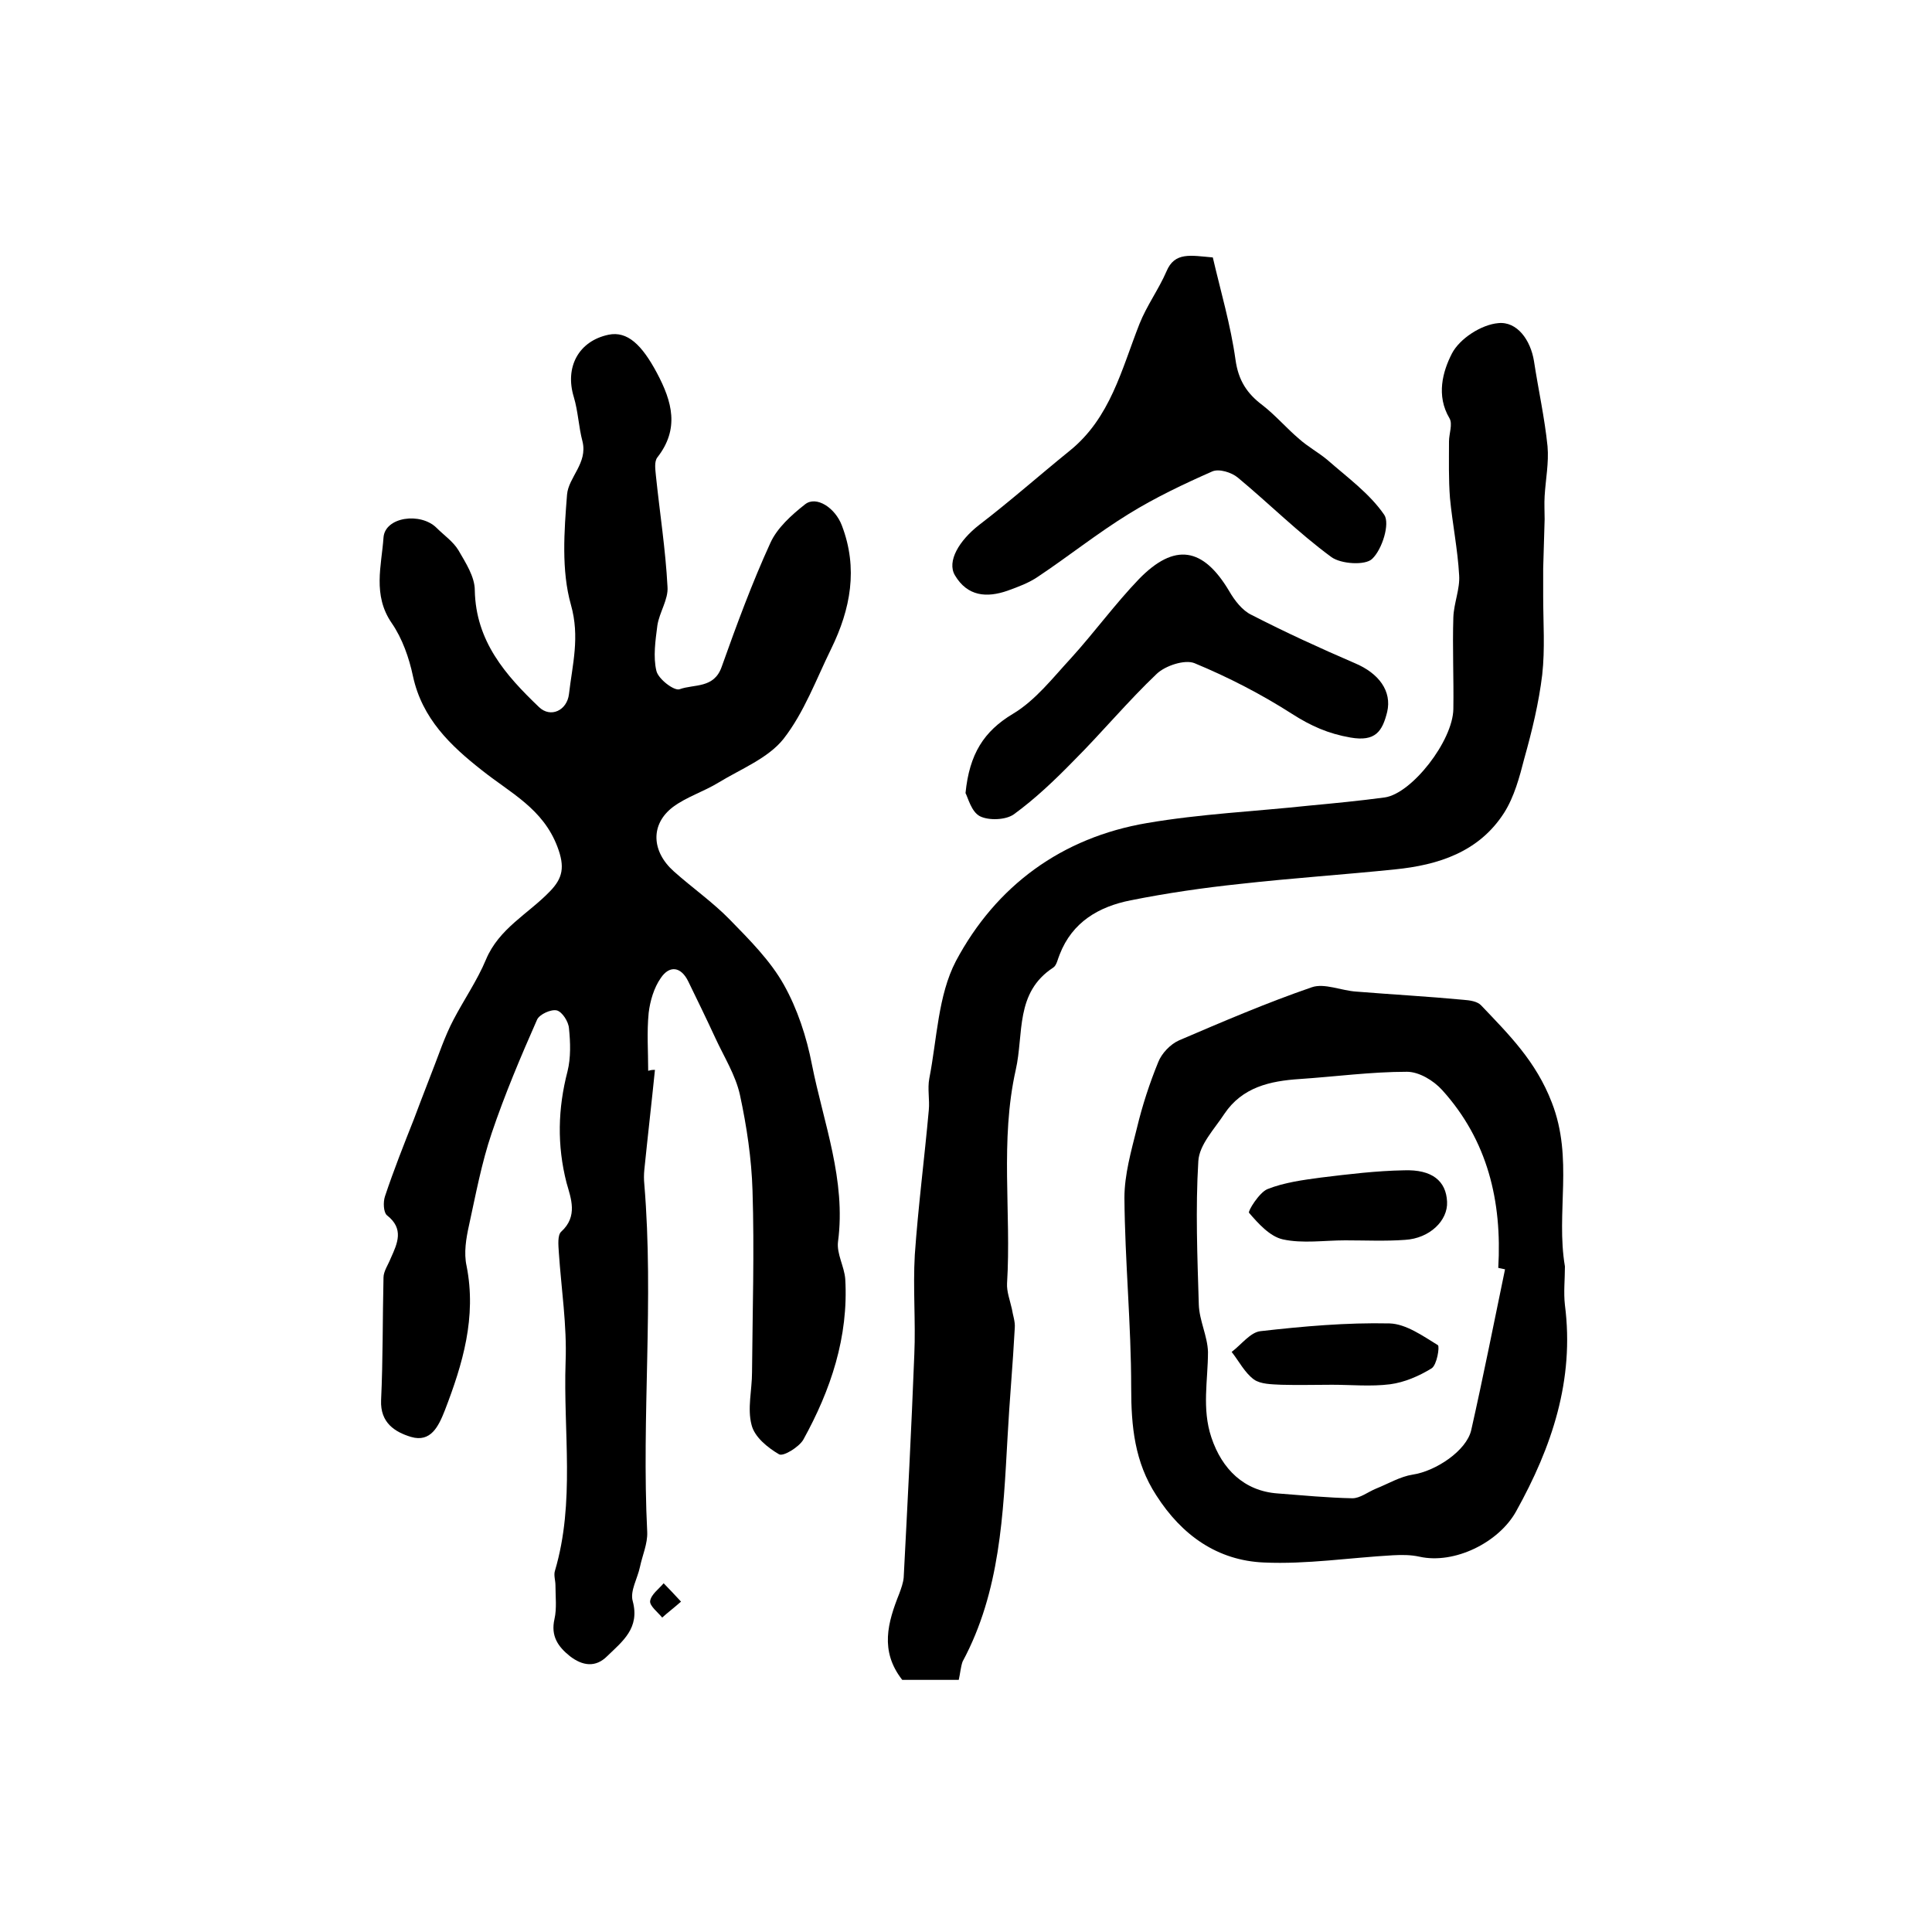 <?xml version="1.0" encoding="utf-8"?>
<!-- Generator: Adobe Illustrator 22.0.0, SVG Export Plug-In . SVG Version: 6.00 Build 0)  -->
<svg version="1.1" id="图层_1" xmlns="http://www.w3.org/2000/svg" xmlns:xlink="http://www.w3.org/1999/xlink" x="0px" y="0px"
	 viewBox="0 0 400 400" style="enable-background:new 0 0 400 400;" xml:space="preserve">
<style type="text/css">
	.st0{fill:#FFFFFF;}
</style>
<g>
	
	<path d="M135.6,221.5c-0.7,6.9-1.5,13.8-2.2,20.7c-0.1,1-0.1,2,0,3c2,24-0.6,48,0.6,72c0.1,2.4-1,4.8-1.5,7.2
		c-0.5,2.4-2.1,5-1.5,7.1c1.5,5.6-2.1,8.3-5.3,11.4c-2.4,2.4-5.1,2-7.7,0c-2.5-2-4-4.2-3.2-7.7c0.5-2.2,0.2-4.7,0.2-7
		c0-1-0.4-2.1-0.1-3c4.2-14.2,1.7-28.8,2.2-43.2c0.3-7.6-0.9-15.2-1.4-22.7c-0.1-1.5-0.3-3.6,0.5-4.3c3.5-3.2,2-6.9,1.1-10.1
		c-2-7.8-1.8-15.4,0.2-23.1c0.7-2.8,0.6-6,0.3-8.9c-0.1-1.4-1.4-3.4-2.5-3.7c-1.2-0.3-3.6,0.8-4.1,1.9c-3.4,7.7-6.7,15.5-9.4,23.5
		c-2.1,6.2-3.3,12.7-4.7,19.1c-0.6,2.7-1.1,5.7-0.5,8.4c2.1,10.6-0.8,20.3-4.5,29.9c-1.3,3.3-2.9,6.7-7,5.5c-3.3-1-6.4-2.9-6.2-7.6
		c0.4-8.5,0.3-17,0.5-25.4c0-1.3,1-2.7,1.5-4c1.4-3.1,2.8-6.1-0.8-8.9c-0.7-0.6-0.8-2.7-0.4-3.9c1.8-5.4,3.9-10.7,6-16
		c1.9-5.1,3.9-10.1,5.8-15.2c0.7-1.8,1.5-3.7,2.4-5.4c2.2-4.2,4.9-8.1,6.7-12.4c2.7-6.5,8.8-9.5,13.3-14.2c2.6-2.7,3.1-5,1.5-9.2
		c-3-7.9-9.7-11.1-15.6-15.8c-6.5-5.1-12.4-10.7-14.3-19.5c-0.8-3.8-2.2-7.8-4.4-11c-4-5.8-2.1-11.9-1.7-17.7c0.3-4.3,7.7-5.3,11-2
		c1.5,1.5,3.4,2.8,4.5,4.6c1.5,2.6,3.4,5.5,3.4,8.3c0.2,10.6,6.4,17.6,13.3,24.2c2.4,2.3,5.8,0.7,6.2-2.7c0.7-6.1,2.3-11.8,0.4-18.5
		c-2-7.1-1.4-15.2-0.8-22.8c0.3-3.6,4.3-6.5,3.2-11c-0.8-3-0.9-6.2-1.8-9.2c-1.9-6.2,1-11.6,7.2-12.9c3.9-0.8,6.9,2.1,10,7.9
		c3.2,6,4.7,11.6,0.1,17.5c-0.7,0.9-0.4,2.6-0.3,3.8c0.8,7.7,2,15.3,2.4,23c0.2,2.6-1.7,5.3-2.1,8c-0.4,3.1-0.9,6.5-0.2,9.4
		c0.4,1.7,3.7,4.2,4.8,3.8c3-1.1,7.1-0.1,8.7-4.6c3.1-8.7,6.3-17.4,10.1-25.7c1.4-3.1,4.4-5.8,7.2-8c2.3-1.8,6.2,0.7,7.6,4.4
		c3.4,8.9,1.8,17.3-2.2,25.5c-3.1,6.3-5.6,13.2-9.9,18.7c-3.2,4-8.8,6.2-13.4,9c-3.1,1.9-6.7,3-9.5,5.1c-4.7,3.6-4.4,9.2,0.2,13.3
		c3.8,3.4,8.1,6.4,11.6,10c4.1,4.2,8.4,8.5,11.2,13.5c2.8,5,4.7,10.8,5.8,16.5c2.4,12.1,7.1,23.9,5.4,36.7c-0.3,2.5,1.3,5.1,1.5,7.7
		c0.7,12-3,23-8.7,33.3c-0.9,1.5-4.1,3.5-5,3c-2.4-1.4-5.1-3.6-5.7-6.1c-0.9-3.4,0.1-7.2,0.1-10.9c0.1-12.5,0.5-25.1,0.1-37.6
		c-0.2-6.6-1.2-13.3-2.6-19.8c-0.9-4.1-3.3-7.9-5.1-11.8c-1.8-3.9-3.7-7.8-5.6-11.7c-1.5-3.1-3.9-3.4-5.7-0.7
		c-1.4,2-2.2,4.7-2.5,7.2c-0.4,4-0.1,8-0.1,12C134.9,221.5,135.2,221.5,135.6,221.5z"/>
	<path d="M198.5,347.8c-4.1,0-8,0-11.7,0c-4.7-6-3-11.9-0.6-17.9c0.4-1.1,0.8-2.2,0.9-3.3c0.8-15.4,1.6-30.8,2.2-46.2
		c0.3-6.8-0.3-13.7,0.1-20.6c0.7-10,2-20,2.9-30c0.2-2.1-0.3-4.4,0.1-6.5c1.6-8.2,1.8-17.2,5.5-24.3c8.3-15.6,21.9-25.6,39.6-28.6
		c11.1-1.9,22.3-2.4,33.5-3.6c5.3-0.5,10.5-1,15.7-1.7c5.6-0.8,14.1-11.7,14.2-18.3c0.1-6.3-0.2-12.7,0-19c0.1-2.9,1.4-5.9,1.2-8.7
		c-0.3-5.4-1.4-10.7-1.9-16c-0.3-3.9-0.2-7.8-0.2-11.7c0-1.6,0.8-3.6,0.1-4.8c-2.8-4.7-1.4-9.7,0.5-13.4c1.6-3.1,6.1-6,9.6-6.3
		c3.9-0.4,6.7,3.5,7.4,7.9c0.9,5.9,2.2,11.7,2.8,17.6c0.3,3.4-0.4,6.9-0.6,10.3c-0.1,1.6,0,3.2,0,4.8c-0.1,3.4-0.2,6.8-0.3,10.2
		c0,1.9,0,3.9,0,5.8c0,5.4,0.4,10.8-0.2,16.2c-0.7,5.8-2.1,11.6-3.7,17.3c-1,3.9-2.1,8-4.2,11.3c-5.2,8.1-13.6,10.8-22.6,11.7
		c-10.7,1.1-21.3,1.8-32,3c-7.6,0.8-15.2,1.9-22.7,3.4c-6.6,1.3-12.1,4.5-14.7,11.2c-0.4,0.9-0.6,2.2-1.3,2.7
		c-8,5.2-6.1,13.7-7.8,21.2c-3.3,14.7-0.9,29.5-1.8,44.2c-0.1,1.7,0.6,3.5,1,5.3c0.2,1.3,0.7,2.6,0.6,3.9
		c-0.4,7.6-1.1,15.1-1.5,22.7c-0.9,15.9-1.5,31.9-9.3,46.4C198.9,345.1,198.8,346.5,198.5,347.8z"/>
	<path d="M324,262.2c0,2.7-0.3,5.4,0,8c2,15.5-2.7,29.4-10.1,42.7c-3.6,6.5-12.8,11-20,9.4c-1.8-0.4-3.6-0.4-5.5-0.3
		c-8.9,0.5-17.9,1.9-26.7,1.5c-9.6-0.4-17-5.6-22.3-13.9c-4.5-6.9-5.2-14.3-5.2-22.3c0-13.1-1.3-26.2-1.4-39.3
		c0-4.8,1.4-9.7,2.6-14.5c1.1-4.6,2.6-9.2,4.4-13.6c0.7-1.8,2.5-3.7,4.3-4.5c9.1-3.9,18.2-7.8,27.5-11c2.6-0.9,6.1,0.7,9.2,0.9
		c7.4,0.6,14.8,1,22.2,1.7c1.3,0.1,2.9,0.3,3.7,1.2c5.7,6,11.3,11.5,14.6,20.1C325.8,239.9,322.1,251,324,262.2z M311.6,262.8
		c-0.5-0.1-0.9-0.2-1.4-0.3c0.8-13.8-2.2-26.4-11.6-36.8c-1.8-2-4.8-3.8-7.3-3.8c-7.4,0-14.8,1-22.2,1.5c-6.2,0.4-11.9,1.7-15.6,7.2
		c-2.1,3.2-5.2,6.4-5.4,9.8c-0.6,9.9-0.2,19.8,0.1,29.7c0.1,3.3,1.8,6.5,1.9,9.8c0,5.9-1.3,11.7,0.7,17.7
		c2.2,6.6,6.8,11.1,13.7,11.6c5.2,0.4,10.4,0.9,15.5,1c1.6,0,3.2-1.3,4.9-2c2.5-1,5-2.5,7.6-2.9c4.7-0.7,11.1-4.9,12.1-9.2
		C307.1,285,309.3,273.9,311.6,262.8z"/>
	<path d="M251.1,53.3c1.6,6.9,3.7,14,4.7,21.2c0.6,4.3,2.4,7,5.6,9.4c2.7,2.1,5,4.8,7.6,7c1.8,1.6,4,2.8,5.8,4.3
		c4.1,3.6,8.8,7,11.8,11.4c1.2,1.8-0.4,7.1-2.5,9.1c-1.4,1.4-6.5,1.1-8.5-0.4c-6.8-5-12.8-11-19.3-16.4c-1.3-1.1-3.9-1.9-5.3-1.3
		c-5.9,2.6-11.8,5.4-17.3,8.8c-6.5,4-12.5,8.8-18.8,13c-1.9,1.3-4.1,2.1-6.3,2.9c-4.3,1.5-8.3,1.2-10.9-3.2c-1.7-2.9,0.9-7.2,5-10.4
		c6.4-4.9,12.5-10.3,18.8-15.4c8.4-6.8,10.7-16.8,14.4-26.2c1.5-3.8,4-7.2,5.6-10.9C243.2,52.1,246.5,52.9,251.1,53.3z"/>
	<path d="M199.9,164.2c0.8-8.1,3.8-12.8,9.8-16.4c4.7-2.8,8.3-7.5,12.1-11.6c4.8-5.3,9.1-11.2,14-16.3c7.4-7.6,13.3-6.6,18.7,2.5
		c1.1,1.9,2.7,4,4.6,4.9c7,3.6,14.2,6.9,21.4,10c5,2.1,7.7,5.8,6.7,10.1c-1,4-2.4,6.2-7.6,5.3c-4.6-0.8-8.2-2.4-12.1-4.9
		c-6.4-4.1-13.2-7.6-20.2-10.5c-2-0.8-6,0.5-7.8,2.2c-6,5.7-11.3,12.1-17.2,18c-3.9,4-8,7.9-12.4,11.1c-1.7,1.2-5.2,1.3-7,0.4
		C201.1,168.1,200.4,165.1,199.9,164.2z"/>
	<path d="M141,331.6c-1.6,1.4-2.8,2.3-3.9,3.3c-0.9-1.1-2.6-2.4-2.5-3.4c0.2-1.4,1.8-2.5,2.8-3.7C138.5,328.9,139.5,330,141,331.6z"
		/>
	
	<path d="M278.5,256.8c-4.3,0-8.8,0.7-12.9-0.2c-2.7-0.6-5.1-3.3-7-5.5c-0.3-0.3,2.1-4.2,3.8-4.9c3.5-1.4,7.4-1.9,11.1-2.4
		c5.7-0.7,11.5-1.4,17.2-1.5c5.8-0.2,8.7,2.2,8.9,6.5c0.2,3.9-3.6,7.6-8.7,7.9C286.8,257,282.7,256.8,278.5,256.8
		C278.5,256.8,278.5,256.8,278.5,256.8z"/>
	<path d="M275.8,286.7c-3.5,0-7,0.1-10.5,0c-2-0.1-4.3-0.1-5.7-1.1c-1.9-1.4-3.1-3.8-4.6-5.7c2-1.5,3.9-4.1,6-4.3
		c8.8-1,17.8-1.8,26.7-1.6c3.4,0.1,6.9,2.6,10,4.5c0.4,0.3-0.2,4.1-1.3,4.8c-2.6,1.6-5.6,2.9-8.6,3.3
		C283.8,287.1,279.8,286.7,275.8,286.7z"/>
</g>
</svg>
